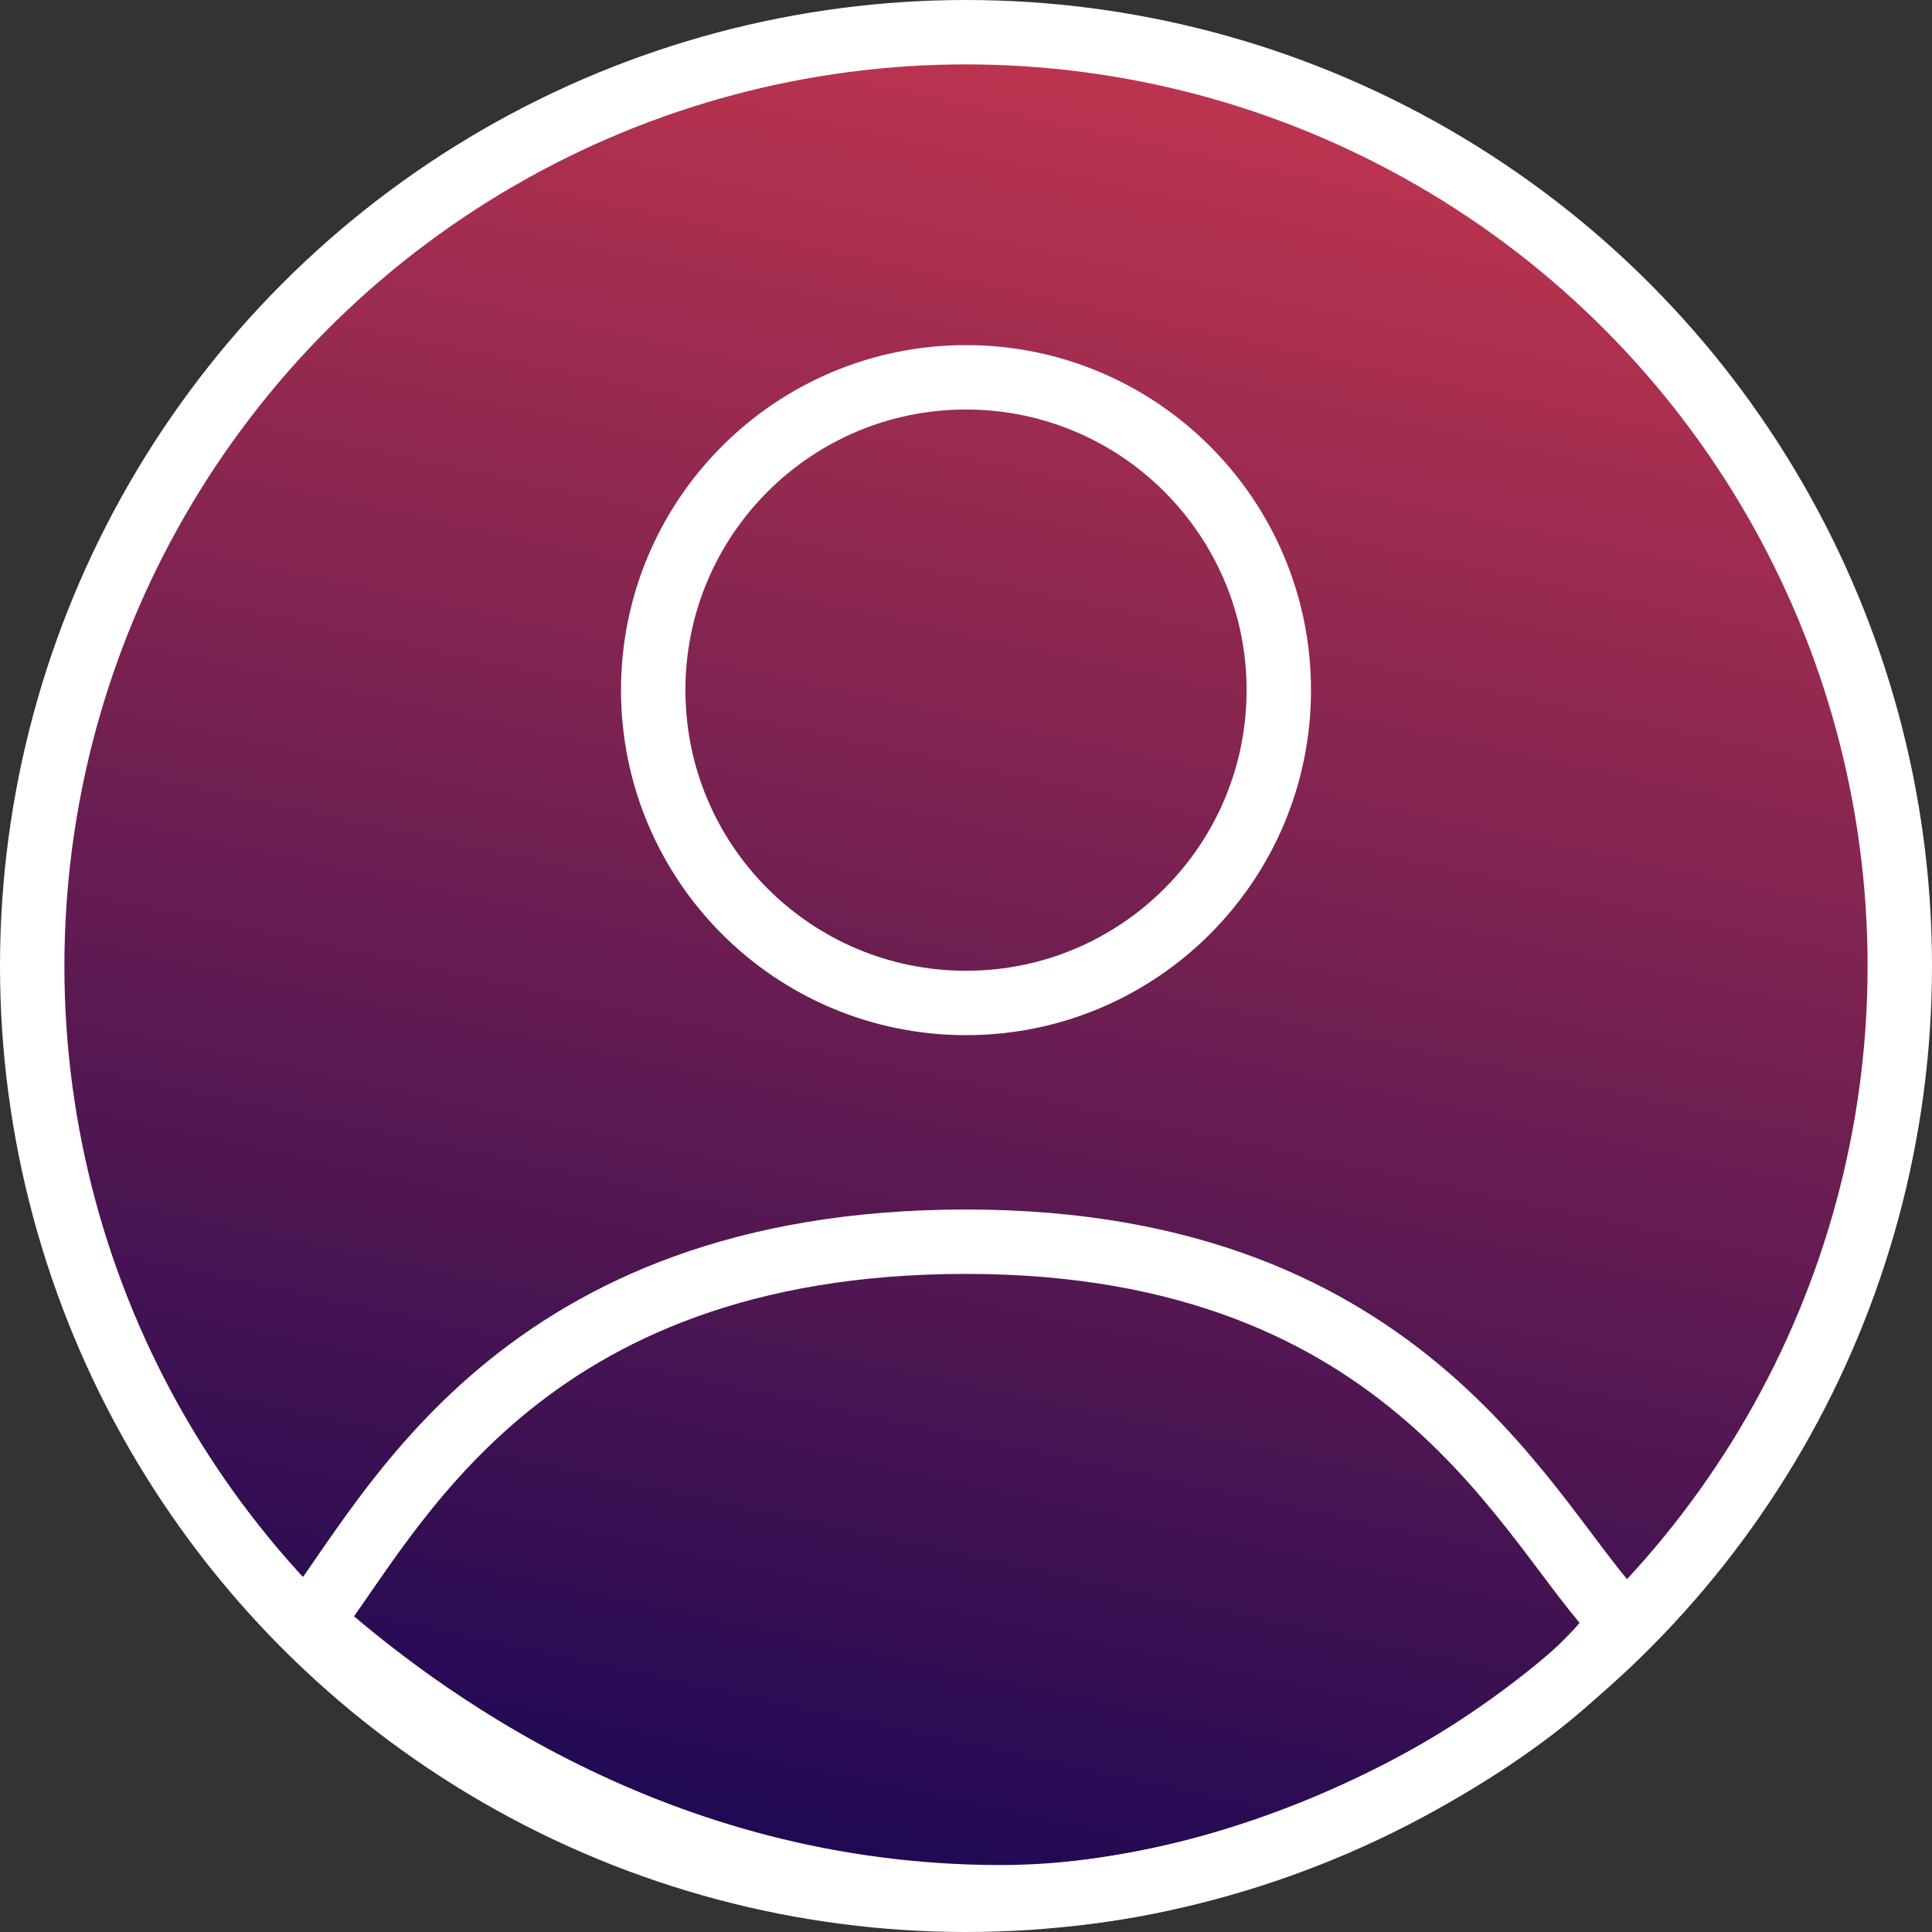 <svg width="30" height="30" viewBox="0 0 30 30" fill="none" xmlns="http://www.w3.org/2000/svg">
<rect x="0" y="0" width="30" height="30" fill="#333333" stroke="none"/>
<g id="gg:profile" clip-path="url(#clip0_676_2361)">
<g id="Group 130">
<circle id="Ellipse 36" cx="15" cy="15" r="14.5" fill="url(#paint0_linear_676_2361)" stroke="white"/>
<path id="Ellipse 35" d="M19.857 10.716C19.857 13.399 17.682 15.574 15 15.574C12.317 15.574 10.143 13.399 10.143 10.716C10.143 8.034 12.317 5.859 15 5.859C17.682 5.859 19.857 8.034 19.857 10.716Z" stroke="white"/>
<path id="Vector 1" d="M15.001 19.281C8.037 19.281 6.072 23.567 4.822 25.174C6.429 26.603 10.179 29.46 15.537 29.46C19.822 29.46 24.108 26.781 25.179 25.174C23.751 23.745 21.965 19.281 15.001 19.281Z" stroke="white"/>
</g>
</g>
<defs>
<linearGradient id="paint0_linear_676_2361" x1="-1.68" y1="31.441" x2="6.177" y2="-5.12" gradientUnits="userSpaceOnUse">
<stop stop-color="#000055"/>
<stop offset="0" stop-color="#000055"/>
<stop offset="1" stop-color="#D13A4E"/>
<stop offset="1" stop-color="#D13A4E"/>
</linearGradient>
<clipPath id="clip0_676_2361">
<rect width="30" height="30" fill="white"/>
</clipPath>
</defs>
</svg>

